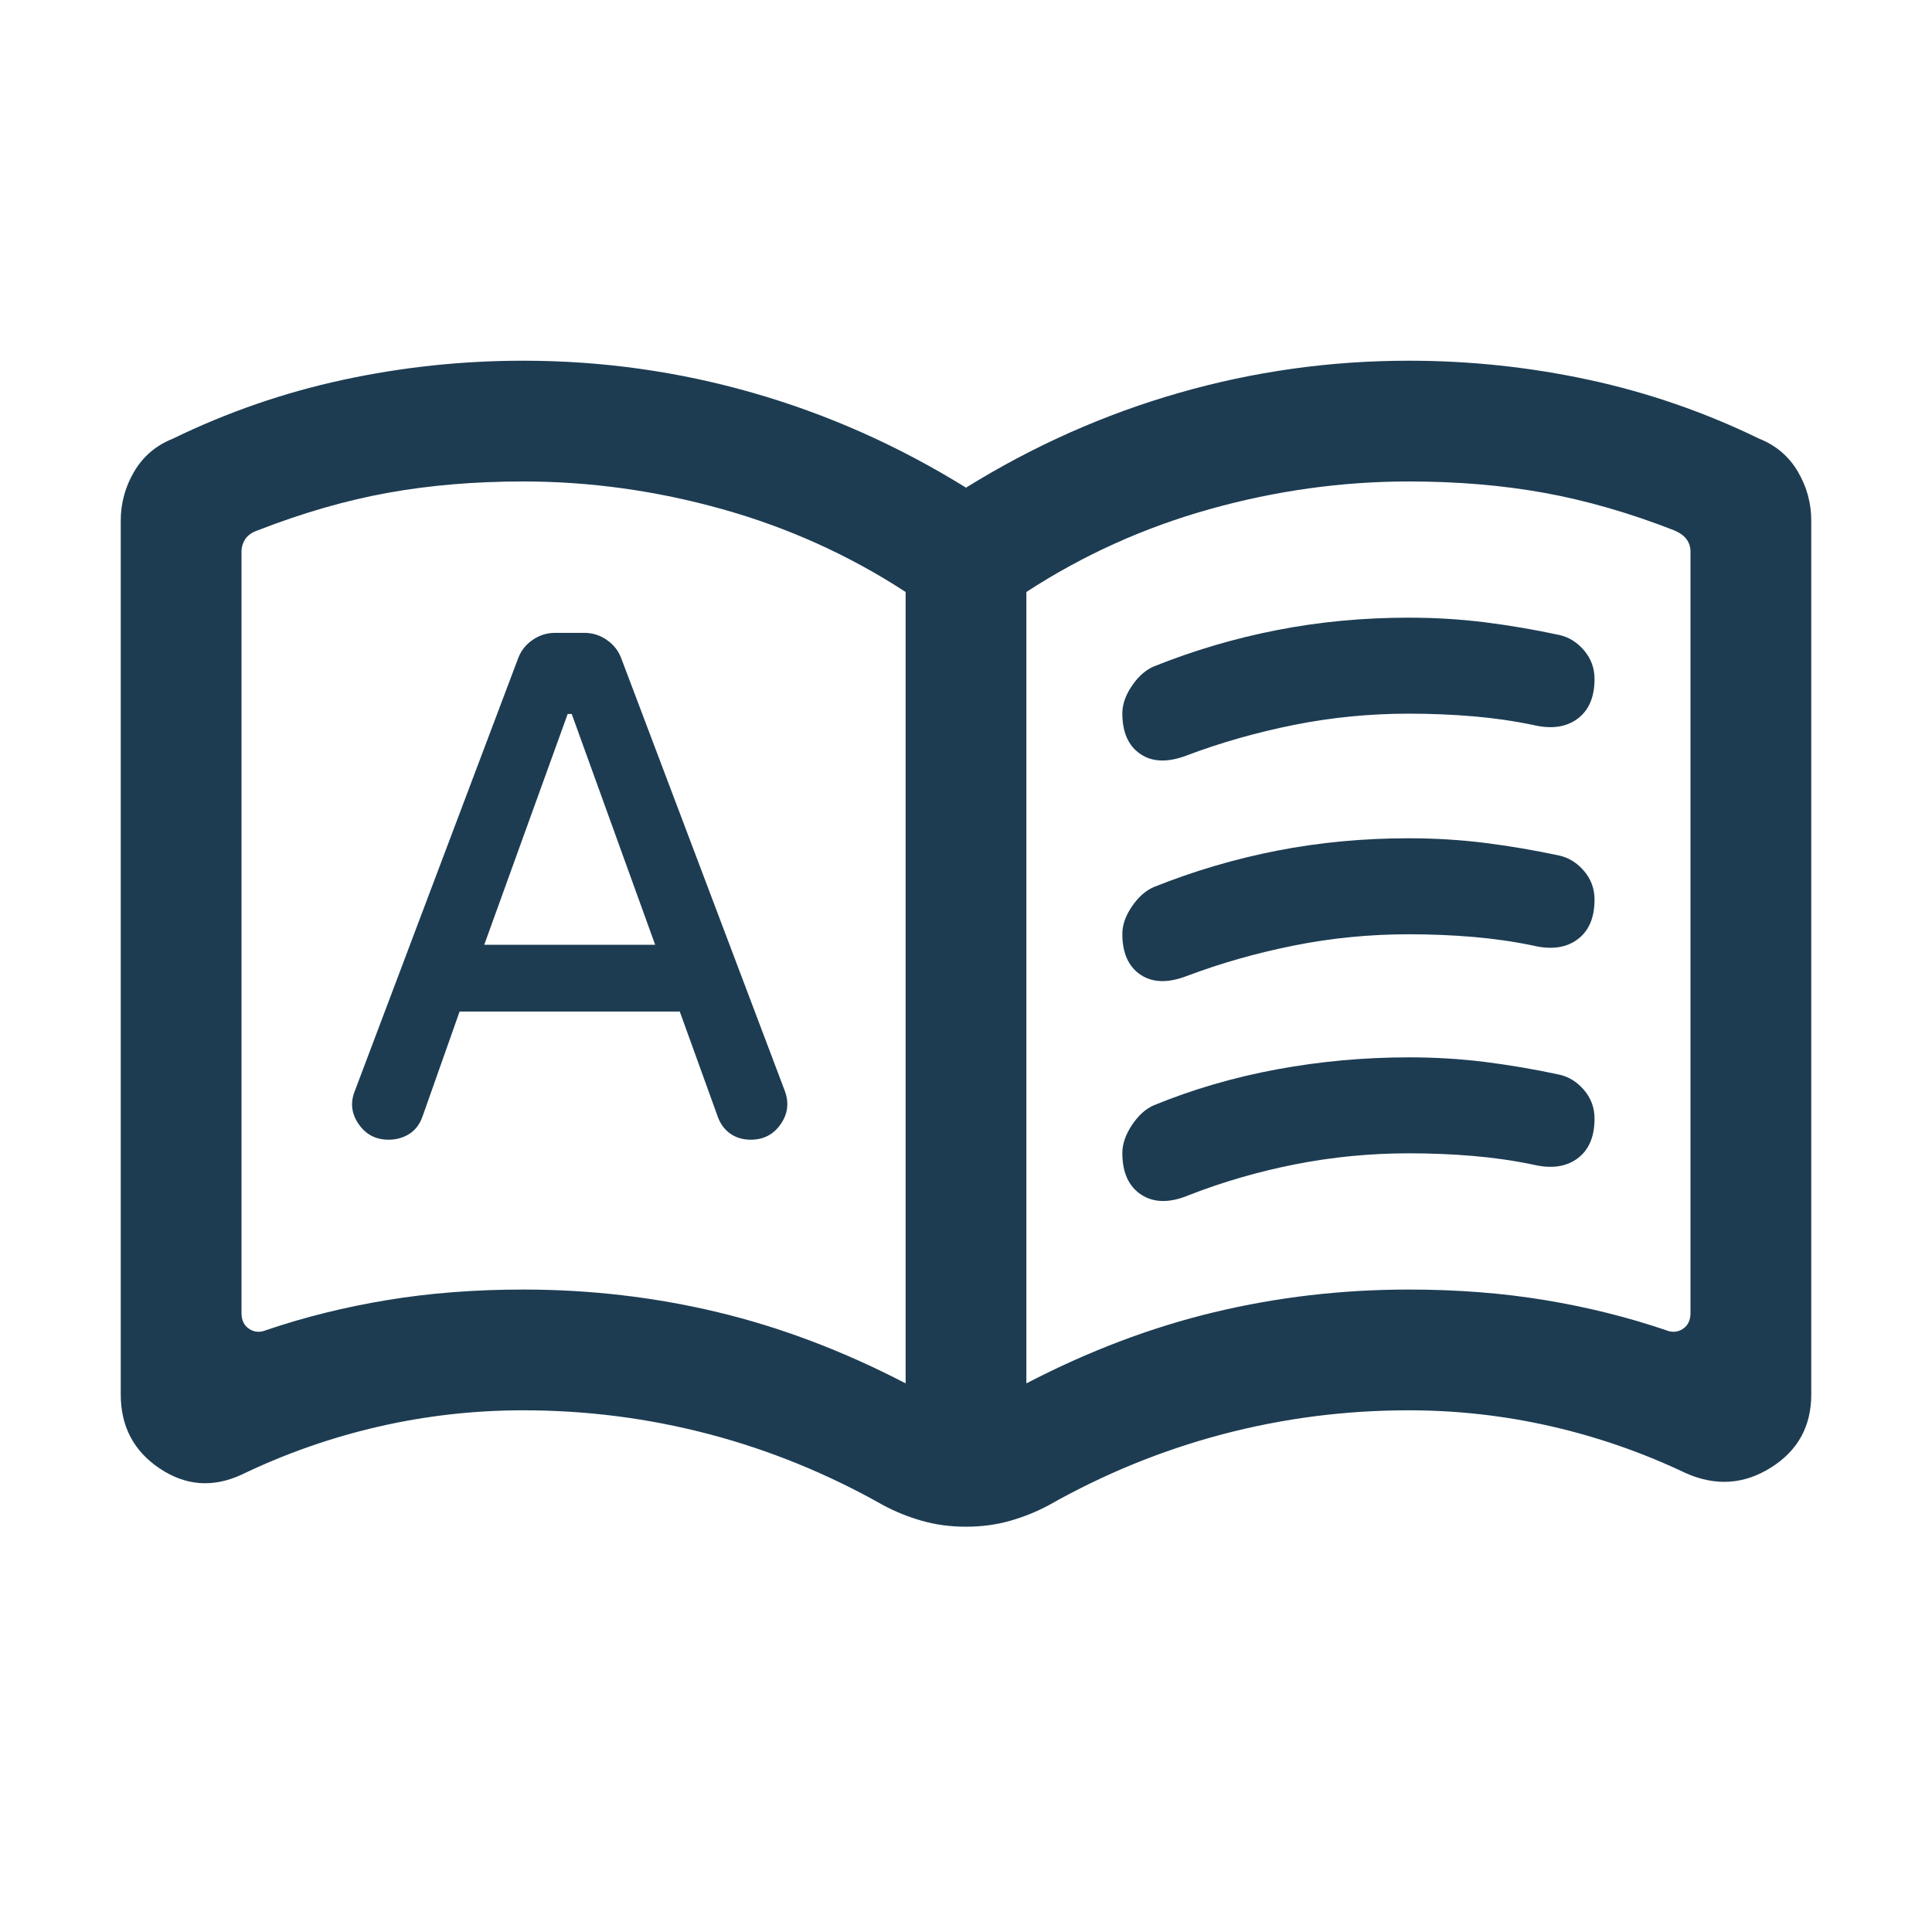 <svg width="64" height="64" viewBox="0 0 64 64" fill="none" xmlns="http://www.w3.org/2000/svg">
<mask id="mask0_3497_5118" style="mask-type:alpha" maskUnits="userSpaceOnUse" x="0" y="0" width="64" height="64">
<rect width="64" height="64" fill="#D9D9D9"/>
</mask>
<g mask="url(#mask0_3497_5118)">
<path d="M15.225 33.508H22.518L23.785 37.015C23.874 37.248 24.012 37.429 24.2 37.559C24.388 37.689 24.612 37.754 24.872 37.754C25.292 37.754 25.621 37.584 25.859 37.243C26.096 36.903 26.144 36.537 26 36.143L20.585 21.821C20.496 21.571 20.338 21.366 20.11 21.205C19.883 21.044 19.631 20.964 19.354 20.964H18.39C18.113 20.964 17.861 21.044 17.633 21.205C17.406 21.366 17.248 21.571 17.159 21.821L11.743 36.169C11.6 36.545 11.647 36.903 11.885 37.243C12.122 37.584 12.452 37.754 12.872 37.754C13.132 37.754 13.362 37.689 13.564 37.559C13.766 37.429 13.911 37.234 14 36.975L15.225 33.508ZM16.041 31.297L18.805 23.651H18.939L21.703 31.297H16.041ZM17.333 42.718C19.542 42.718 21.69 42.968 23.779 43.469C25.868 43.97 27.942 44.756 30 45.826V19.61C28.127 18.39 26.099 17.474 23.918 16.864C21.737 16.254 19.542 15.949 17.333 15.949C15.733 15.949 14.238 16.074 12.849 16.325C11.459 16.577 10.031 16.988 8.564 17.559C8.359 17.627 8.214 17.726 8.128 17.854C8.043 17.982 8 18.123 8 18.277V43.497C8 43.737 8.086 43.912 8.257 44.023C8.427 44.134 8.615 44.147 8.821 44.061C10.086 43.631 11.42 43.299 12.825 43.067C14.231 42.834 15.733 42.718 17.333 42.718ZM34 45.826C36.058 44.756 38.132 43.97 40.221 43.469C42.31 42.968 44.458 42.718 46.667 42.718C48.267 42.718 49.769 42.834 51.175 43.067C52.58 43.299 53.914 43.631 55.179 44.061C55.385 44.147 55.573 44.134 55.743 44.023C55.914 43.912 56 43.737 56 43.497V18.277C56 18.123 55.957 17.986 55.872 17.867C55.786 17.747 55.641 17.644 55.436 17.559C53.969 16.988 52.541 16.577 51.151 16.325C49.762 16.074 48.267 15.949 46.667 15.949C44.458 15.949 42.263 16.254 40.082 16.864C37.901 17.474 35.873 18.39 34 19.61V45.826ZM32 50.574C31.48 50.574 30.994 50.509 30.541 50.379C30.088 50.25 29.66 50.077 29.257 49.861C27.421 48.822 25.5 48.038 23.495 47.51C21.49 46.982 19.436 46.718 17.333 46.718C15.706 46.718 14.108 46.898 12.539 47.259C10.969 47.62 9.456 48.15 8 48.851C7.05 49.289 6.146 49.219 5.287 48.643C4.429 48.067 4 47.251 4 46.195V17.241C4 16.667 4.148 16.127 4.444 15.623C4.74 15.119 5.166 14.756 5.723 14.533C7.528 13.655 9.409 13.004 11.367 12.582C13.324 12.16 15.313 11.949 17.333 11.949C19.928 11.949 22.463 12.303 24.939 13.013C27.414 13.722 29.768 14.77 32 16.154C34.232 14.77 36.586 13.722 39.061 13.013C41.537 12.303 44.072 11.949 46.667 11.949C48.687 11.949 50.676 12.16 52.633 12.582C54.591 13.004 56.472 13.655 58.277 14.533C58.834 14.756 59.261 15.119 59.556 15.623C59.852 16.127 60 16.667 60 17.241V46.195C60 47.251 59.554 48.059 58.661 48.618C57.769 49.177 56.83 49.237 55.846 48.8C54.407 48.116 52.916 47.598 51.372 47.246C49.828 46.894 48.26 46.718 46.667 46.718C44.564 46.718 42.51 46.982 40.505 47.51C38.5 48.038 36.579 48.822 34.743 49.861C34.34 50.077 33.912 50.25 33.459 50.379C33.006 50.509 32.52 50.574 32 50.574ZM37.179 23.631C37.179 23.333 37.285 23.029 37.497 22.718C37.709 22.407 37.95 22.193 38.221 22.077C39.544 21.547 40.905 21.145 42.305 20.872C43.705 20.598 45.159 20.461 46.667 20.461C47.539 20.461 48.382 20.513 49.197 20.615C50.013 20.718 50.834 20.858 51.661 21.036C51.976 21.108 52.248 21.278 52.477 21.549C52.706 21.819 52.821 22.133 52.821 22.492C52.821 23.094 52.632 23.534 52.254 23.813C51.876 24.091 51.386 24.159 50.785 24.015C50.145 23.882 49.481 23.786 48.792 23.728C48.103 23.67 47.395 23.641 46.667 23.641C45.374 23.641 44.108 23.765 42.869 24.013C41.63 24.261 40.448 24.597 39.323 25.021C38.694 25.263 38.179 25.25 37.779 24.979C37.379 24.71 37.179 24.26 37.179 23.631ZM37.179 38.195C37.179 37.897 37.285 37.589 37.497 37.269C37.709 36.95 37.95 36.732 38.221 36.615C39.51 36.086 40.871 35.688 42.305 35.423C43.74 35.158 45.193 35.026 46.667 35.026C47.539 35.026 48.382 35.077 49.197 35.179C50.013 35.282 50.834 35.422 51.661 35.6C51.976 35.672 52.248 35.843 52.477 36.113C52.706 36.383 52.821 36.698 52.821 37.057C52.821 37.658 52.632 38.098 52.254 38.377C51.876 38.655 51.386 38.723 50.785 38.579C50.145 38.446 49.481 38.35 48.792 38.292C48.103 38.234 47.395 38.205 46.667 38.205C45.392 38.205 44.138 38.327 42.907 38.569C41.677 38.812 40.499 39.154 39.374 39.595C38.745 39.855 38.222 39.848 37.805 39.575C37.388 39.301 37.179 38.841 37.179 38.195ZM37.179 30.939C37.179 30.641 37.285 30.337 37.497 30.026C37.709 29.715 37.95 29.501 38.221 29.385C39.544 28.855 40.905 28.453 42.305 28.179C43.705 27.906 45.159 27.769 46.667 27.769C47.539 27.769 48.382 27.821 49.197 27.923C50.013 28.026 50.834 28.166 51.661 28.343C51.976 28.415 52.248 28.586 52.477 28.857C52.706 29.126 52.821 29.441 52.821 29.8C52.821 30.402 52.632 30.842 52.254 31.121C51.876 31.399 51.386 31.467 50.785 31.323C50.145 31.19 49.481 31.094 48.792 31.036C48.103 30.978 47.395 30.949 46.667 30.949C45.374 30.949 44.108 31.073 42.869 31.321C41.63 31.568 40.448 31.904 39.323 32.328C38.694 32.571 38.179 32.557 37.779 32.287C37.379 32.017 37.179 31.568 37.179 30.939Z" fill="#1D3C52"/>
</g>
</svg>
